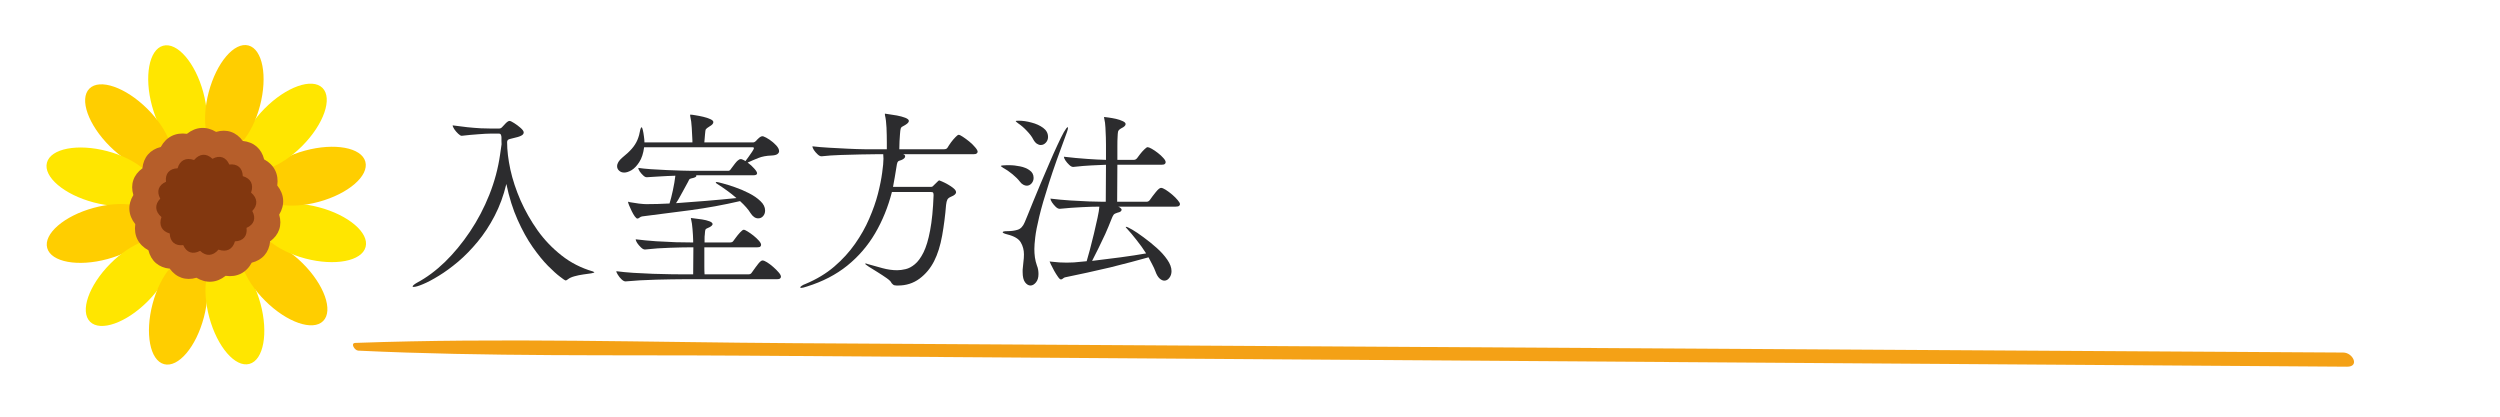 <svg xmlns="http://www.w3.org/2000/svg" xmlns:xlink="http://www.w3.org/1999/xlink" width="480" zoomAndPan="magnify" viewBox="0 0 360 60" height="80" preserveAspectRatio="xMidYMid meet" version="1.0"><defs><g/><clipPath id="e39a117e9e"><path d="M 6.207 21 L 23 21 L 23 30 L 6.207 30 Z M 6.207 21 " clip-rule="nonzero"/></clipPath><clipPath id="aa6d696bea"><path d="M 6.207 29 L 23 29 L 23 38 L 6.207 38 Z M 6.207 29 " clip-rule="nonzero"/></clipPath><clipPath id="2374ea6ce6"><path d="M 21.305 36.855 L 29.902 36.855 L 29.902 52.5 L 21.305 52.5 Z M 21.305 36.855 " clip-rule="nonzero"/></clipPath><clipPath id="911e5c8ad8"><path d="M 29.328 36.855 L 38.211 36.855 L 38.211 52.5 L 29.328 52.5 Z M 29.328 36.855 " clip-rule="nonzero"/></clipPath><clipPath id="8dea04e85c"><path d="M 37.062 29.121 L 52.707 29.121 L 52.707 38 L 37.062 38 Z M 37.062 29.121 " clip-rule="nonzero"/></clipPath><clipPath id="4f75181c17"><path d="M 37.062 21.098 L 52.707 21.098 L 52.707 29.695 L 37.062 29.695 Z M 37.062 21.098 " clip-rule="nonzero"/></clipPath></defs><rect x="-36" width="432" fill="#ffffff" y="-6" height="72" fill-opacity="1"/><rect x="-36" width="432" fill="#ffffff" y="-6" height="72" fill-opacity="1"/><g fill="#2c2c2e" fill-opacity="1"><g transform="translate(58.336, 39.537)"><g><path d="M 27.031 -0.453 C 27.176 -0.391 27.25 -0.352 27.25 -0.344 C 27.25 -0.281 27.094 -0.223 26.781 -0.172 C 26.477 -0.129 26.102 -0.078 25.656 -0.016 C 25.219 0.047 24.789 0.133 24.375 0.25 C 23.969 0.363 23.66 0.504 23.453 0.672 C 23.336 0.785 23.211 0.844 23.078 0.844 C 23.023 0.844 22.77 0.664 22.312 0.312 C 21.852 -0.031 21.273 -0.551 20.578 -1.25 C 19.879 -1.957 19.145 -2.859 18.375 -3.953 C 17.602 -5.055 16.879 -6.363 16.203 -7.875 C 15.523 -9.383 14.984 -11.109 14.578 -13.047 C 14.18 -11.379 13.617 -9.848 12.891 -8.453 C 12.172 -7.066 11.352 -5.82 10.438 -4.719 C 9.531 -3.625 8.594 -2.664 7.625 -1.844 C 6.656 -1.031 5.734 -0.359 4.859 0.172 C 3.984 0.711 3.227 1.113 2.594 1.375 C 1.957 1.645 1.5 1.781 1.219 1.781 C 1.125 1.781 1.078 1.758 1.078 1.719 C 1.078 1.664 1.133 1.586 1.25 1.484 C 1.375 1.379 1.52 1.281 1.688 1.188 C 3.082 0.445 4.43 -0.551 5.734 -1.812 C 7.035 -3.082 8.238 -4.539 9.344 -6.188 C 10.445 -7.832 11.375 -9.598 12.125 -11.484 C 12.875 -13.367 13.391 -15.289 13.672 -17.25 L 13.891 -18.766 C 13.891 -18.922 13.883 -19.078 13.875 -19.234 C 13.875 -19.398 13.875 -19.566 13.875 -19.734 C 13.875 -19.879 13.848 -20.008 13.797 -20.125 C 13.754 -20.238 13.656 -20.297 13.5 -20.297 L 12.297 -20.297 C 11.879 -20.297 11.285 -20.266 10.516 -20.203 C 9.742 -20.148 8.961 -20.078 8.172 -19.984 L 8.141 -19.984 C 8.016 -19.984 7.848 -20.082 7.641 -20.281 C 7.43 -20.477 7.242 -20.695 7.078 -20.938 C 6.922 -21.188 6.844 -21.367 6.844 -21.484 C 7.539 -21.391 8.242 -21.301 8.953 -21.219 C 9.672 -21.145 10.328 -21.094 10.922 -21.062 C 11.516 -21.039 11.953 -21.031 12.234 -21.031 L 13.562 -21.031 C 13.727 -21.031 13.879 -21.113 14.016 -21.281 C 14.109 -21.395 14.266 -21.562 14.484 -21.781 C 14.711 -22.008 14.895 -22.125 15.031 -22.125 C 15.156 -22.125 15.379 -22.02 15.703 -21.812 C 16.035 -21.602 16.348 -21.367 16.641 -21.109 C 16.93 -20.848 17.078 -20.633 17.078 -20.469 C 17.078 -20.312 16.992 -20.176 16.828 -20.062 C 16.66 -19.957 16.461 -19.875 16.234 -19.812 C 15.785 -19.688 15.414 -19.594 15.125 -19.531 C 14.832 -19.477 14.688 -19.328 14.688 -19.078 C 14.688 -17.898 14.844 -16.582 15.156 -15.125 C 15.477 -13.664 15.969 -12.18 16.625 -10.672 C 17.289 -9.172 18.109 -7.734 19.078 -6.359 C 20.055 -4.992 21.207 -3.789 22.531 -2.75 C 23.852 -1.707 25.352 -0.941 27.031 -0.453 Z M 27.031 -0.453 "/></g></g></g><g fill="#2c2c2e" fill-opacity="1"><g transform="translate(86.519, 39.537)"><g><path d="M 23.391 -19.906 C 23.641 -19.82 23.941 -19.66 24.297 -19.422 C 24.648 -19.18 24.969 -18.91 25.25 -18.609 C 25.531 -18.305 25.672 -18.023 25.672 -17.766 C 25.672 -17.609 25.586 -17.469 25.422 -17.344 C 25.254 -17.227 24.973 -17.16 24.578 -17.141 C 23.848 -17.117 23.211 -17 22.672 -16.781 C 22.141 -16.57 21.629 -16.352 21.141 -16.125 C 21.492 -15.875 21.805 -15.594 22.078 -15.281 C 22.359 -14.977 22.5 -14.742 22.5 -14.578 C 22.5 -14.492 22.457 -14.426 22.375 -14.375 C 22.301 -14.32 22.156 -14.297 21.938 -14.297 L 13.734 -14.297 C 13.742 -14.273 13.75 -14.242 13.75 -14.203 C 13.75 -14.055 13.504 -13.938 13.016 -13.844 C 12.867 -13.82 12.766 -13.754 12.703 -13.641 C 12.648 -13.523 12.598 -13.422 12.547 -13.328 C 12.43 -13.117 12.273 -12.832 12.078 -12.469 C 11.879 -12.102 11.672 -11.723 11.453 -11.328 C 11.242 -10.93 11.035 -10.582 10.828 -10.281 C 12.211 -10.375 13.645 -10.484 15.125 -10.609 C 16.613 -10.734 18.082 -10.867 19.531 -11.016 C 19.102 -11.391 18.648 -11.75 18.172 -12.094 C 17.691 -12.445 17.207 -12.773 16.719 -13.078 C 16.602 -13.172 16.547 -13.227 16.547 -13.25 C 16.547 -13.301 16.594 -13.328 16.688 -13.328 C 16.781 -13.328 17.07 -13.258 17.562 -13.125 C 18.051 -13 18.633 -12.816 19.312 -12.578 C 19.988 -12.348 20.66 -12.062 21.328 -11.719 C 21.992 -11.383 22.547 -11.004 22.984 -10.578 C 23.43 -10.16 23.656 -9.707 23.656 -9.219 C 23.656 -8.895 23.555 -8.625 23.359 -8.406 C 23.172 -8.195 22.938 -8.094 22.656 -8.094 C 22.25 -8.094 21.883 -8.344 21.562 -8.844 C 21.238 -9.375 20.734 -9.953 20.047 -10.578 C 17.66 -10.023 15.27 -9.586 12.875 -9.266 C 10.488 -8.953 8.18 -8.656 5.953 -8.375 C 5.816 -8.352 5.691 -8.297 5.578 -8.203 C 5.461 -8.109 5.359 -8.062 5.266 -8.062 C 5.172 -8.062 5.047 -8.164 4.891 -8.375 C 4.742 -8.582 4.598 -8.832 4.453 -9.125 C 4.305 -9.426 4.18 -9.703 4.078 -9.953 C 3.973 -10.211 3.922 -10.379 3.922 -10.453 L 3.953 -10.484 C 3.984 -10.484 4.016 -10.477 4.047 -10.469 C 4.078 -10.457 4.117 -10.441 4.172 -10.422 C 4.598 -10.348 5.039 -10.281 5.5 -10.219 C 5.969 -10.164 6.32 -10.141 6.562 -10.141 C 7.633 -10.141 8.742 -10.172 9.891 -10.234 C 10.047 -10.723 10.207 -11.352 10.375 -12.125 C 10.539 -12.895 10.66 -13.598 10.734 -14.234 C 9.961 -14.211 9.18 -14.176 8.391 -14.125 C 7.609 -14.082 7.02 -14.047 6.625 -14.016 L 6.594 -14.016 C 6.445 -14.016 6.281 -14.102 6.094 -14.281 C 5.906 -14.457 5.738 -14.648 5.594 -14.859 C 5.457 -15.078 5.391 -15.242 5.391 -15.359 C 5.891 -15.285 6.504 -15.223 7.234 -15.172 C 7.973 -15.129 8.727 -15.086 9.5 -15.047 C 10.27 -15.016 10.977 -14.988 11.625 -14.969 C 12.27 -14.945 12.766 -14.938 13.109 -14.938 L 18.344 -14.938 C 18.5 -14.938 18.625 -15.02 18.719 -15.188 C 19.207 -15.863 19.535 -16.27 19.703 -16.406 C 19.867 -16.551 20.008 -16.625 20.125 -16.625 C 20.195 -16.625 20.254 -16.617 20.297 -16.609 C 20.504 -16.523 20.68 -16.438 20.828 -16.344 C 20.922 -16.477 21.066 -16.676 21.266 -16.938 C 21.461 -17.195 21.641 -17.453 21.797 -17.703 C 21.961 -17.961 22.047 -18.125 22.047 -18.188 C 22.047 -18.281 21.988 -18.328 21.875 -18.328 L 6.234 -18.328 C 6.117 -17.441 5.883 -16.727 5.531 -16.188 C 5.188 -15.656 4.816 -15.27 4.422 -15.031 C 4.023 -14.801 3.676 -14.688 3.375 -14.688 C 3.082 -14.688 2.836 -14.773 2.641 -14.953 C 2.441 -15.129 2.344 -15.344 2.344 -15.594 C 2.344 -16 2.586 -16.41 3.078 -16.828 C 3.66 -17.297 4.125 -17.727 4.469 -18.125 C 4.812 -18.52 5.078 -18.938 5.266 -19.375 C 5.453 -19.82 5.594 -20.328 5.688 -20.891 C 5.75 -21.098 5.805 -21.203 5.859 -21.203 C 5.93 -21.203 5.992 -21.07 6.047 -20.812 C 6.109 -20.562 6.16 -20.266 6.203 -19.922 C 6.254 -19.586 6.281 -19.289 6.281 -19.031 L 13.188 -19.031 L 13.188 -19.312 C 13.164 -19.875 13.133 -20.477 13.094 -21.125 C 13.062 -21.77 12.988 -22.328 12.875 -22.797 C 12.863 -22.859 12.859 -22.926 12.859 -23 C 12.859 -23.02 12.863 -23.031 12.875 -23.031 C 13.031 -23.031 13.281 -23 13.625 -22.938 C 13.977 -22.883 14.352 -22.812 14.75 -22.719 C 15.156 -22.625 15.5 -22.508 15.781 -22.375 C 16.062 -22.25 16.203 -22.109 16.203 -21.953 C 16.203 -21.742 16.023 -21.539 15.672 -21.344 C 15.367 -21.156 15.188 -21.016 15.125 -20.922 C 15.07 -20.836 15.031 -20.582 15 -20.156 L 14.906 -19.031 L 21.938 -19.031 C 22.062 -19.031 22.203 -19.102 22.359 -19.25 C 22.391 -19.312 22.508 -19.438 22.719 -19.625 C 22.926 -19.82 23.113 -19.922 23.281 -19.922 C 23.301 -19.922 23.32 -19.914 23.344 -19.906 C 23.363 -19.906 23.379 -19.906 23.391 -19.906 Z M 23.281 -2.031 C 23.438 -2.031 23.656 -1.941 23.938 -1.766 C 24.227 -1.586 24.523 -1.363 24.828 -1.094 C 25.129 -0.832 25.391 -0.57 25.609 -0.312 C 25.828 -0.062 25.938 0.145 25.938 0.312 C 25.938 0.406 25.895 0.488 25.812 0.562 C 25.738 0.633 25.582 0.672 25.344 0.672 L 11.719 0.672 C 11.344 0.672 10.828 0.676 10.172 0.688 C 9.516 0.695 8.789 0.711 8 0.734 C 7.219 0.754 6.441 0.785 5.672 0.828 C 4.898 0.879 4.203 0.93 3.578 0.984 L 3.547 0.984 C 3.379 0.984 3.191 0.883 2.984 0.688 C 2.773 0.488 2.598 0.27 2.453 0.031 C 2.305 -0.195 2.234 -0.367 2.234 -0.484 C 2.922 -0.391 3.727 -0.312 4.656 -0.25 C 5.594 -0.195 6.539 -0.148 7.5 -0.109 C 8.457 -0.078 9.328 -0.055 10.109 -0.047 C 10.891 -0.035 11.473 -0.031 11.859 -0.031 L 13.297 -0.031 C 13.297 -0.5 13.301 -1.109 13.312 -1.859 C 13.32 -2.609 13.328 -3.297 13.328 -3.922 L 12.828 -3.922 C 12.078 -3.922 11.117 -3.898 9.953 -3.859 C 8.785 -3.828 7.594 -3.742 6.375 -3.609 L 6.344 -3.609 C 6.176 -3.609 5.988 -3.707 5.781 -3.906 C 5.57 -4.102 5.391 -4.316 5.234 -4.547 C 5.086 -4.785 5.016 -4.961 5.016 -5.078 C 5.953 -4.961 6.93 -4.867 7.953 -4.797 C 8.984 -4.734 9.941 -4.688 10.828 -4.656 C 11.723 -4.633 12.438 -4.625 12.969 -4.625 L 13.297 -4.625 L 13.297 -4.906 C 13.285 -5.426 13.254 -5.973 13.203 -6.547 C 13.16 -7.117 13.094 -7.586 13 -7.953 C 12.977 -7.984 12.969 -8.031 12.969 -8.094 C 12.969 -8.125 12.984 -8.141 13.016 -8.141 C 13.035 -8.141 13.203 -8.117 13.516 -8.078 C 13.828 -8.047 14.18 -8 14.578 -7.938 C 14.984 -7.875 15.336 -7.785 15.641 -7.672 C 15.941 -7.555 16.094 -7.422 16.094 -7.266 C 16.094 -7.141 15.961 -7 15.703 -6.844 C 15.516 -6.75 15.367 -6.68 15.266 -6.641 C 15.16 -6.609 15.086 -6.535 15.047 -6.422 C 15.016 -6.305 14.988 -6.07 14.969 -5.719 C 14.945 -5.594 14.938 -5.43 14.938 -5.234 C 14.938 -5.035 14.938 -4.832 14.938 -4.625 L 18.625 -4.625 C 18.852 -4.625 19.016 -4.707 19.109 -4.875 C 19.129 -4.895 19.234 -5.035 19.422 -5.297 C 19.609 -5.555 19.816 -5.812 20.047 -6.062 C 20.285 -6.32 20.461 -6.453 20.578 -6.453 C 20.691 -6.453 20.879 -6.367 21.141 -6.203 C 21.398 -6.047 21.68 -5.848 21.984 -5.609 C 22.285 -5.367 22.539 -5.129 22.75 -4.891 C 22.969 -4.648 23.078 -4.445 23.078 -4.281 C 23.078 -4.188 23.039 -4.102 22.969 -4.031 C 22.895 -3.957 22.738 -3.922 22.5 -3.922 L 14.906 -3.922 L 14.906 -2.656 C 14.906 -2.145 14.906 -1.656 14.906 -1.188 C 14.906 -0.719 14.914 -0.332 14.938 -0.031 L 21.25 -0.031 C 21.477 -0.031 21.641 -0.113 21.734 -0.281 C 22.129 -0.844 22.445 -1.273 22.688 -1.578 C 22.938 -1.879 23.133 -2.031 23.281 -2.031 Z M 23.281 -2.031 "/></g></g></g><g fill="#2c2c2e" fill-opacity="1"><g transform="translate(114.703, 39.537)"><g><path d="M 23.344 -20.125 C 23.457 -20.125 23.656 -20.031 23.938 -19.844 C 24.227 -19.656 24.539 -19.426 24.875 -19.156 C 25.207 -18.883 25.488 -18.609 25.719 -18.328 C 25.957 -18.055 26.078 -17.836 26.078 -17.672 C 26.078 -17.598 26.031 -17.52 25.938 -17.438 C 25.852 -17.363 25.691 -17.328 25.453 -17.328 L 15.359 -17.328 C 15.547 -17.254 15.641 -17.156 15.641 -17.031 C 15.641 -16.82 15.453 -16.641 15.078 -16.484 C 14.953 -16.43 14.844 -16.395 14.75 -16.375 C 14.664 -16.352 14.594 -16.281 14.531 -16.156 C 14.477 -16.039 14.426 -15.797 14.375 -15.422 C 14.301 -14.953 14.223 -14.477 14.141 -14 C 14.066 -13.531 13.984 -13.07 13.891 -12.625 L 19.312 -12.625 C 19.457 -12.625 19.555 -12.648 19.609 -12.703 C 19.672 -12.766 19.727 -12.82 19.781 -12.875 C 20.125 -13.219 20.328 -13.414 20.391 -13.469 C 20.461 -13.531 20.516 -13.562 20.547 -13.562 C 20.566 -13.562 20.695 -13.508 20.938 -13.406 C 21.188 -13.301 21.469 -13.16 21.781 -12.984 C 22.102 -12.805 22.379 -12.617 22.609 -12.422 C 22.848 -12.223 22.969 -12.035 22.969 -11.859 C 22.969 -11.617 22.734 -11.406 22.266 -11.219 C 21.984 -11.102 21.801 -10.961 21.719 -10.797 C 21.633 -10.629 21.57 -10.375 21.531 -10.031 C 21.414 -8.551 21.227 -7.082 20.969 -5.625 C 20.707 -4.164 20.32 -2.938 19.812 -1.938 C 19.289 -0.906 18.586 -0.062 17.703 0.594 C 16.816 1.25 15.789 1.578 14.625 1.578 C 14.551 1.578 14.473 1.578 14.391 1.578 C 14.305 1.578 14.219 1.566 14.125 1.547 C 14.051 1.547 13.969 1.504 13.875 1.422 C 13.781 1.336 13.711 1.27 13.672 1.219 C 13.617 1.039 13.395 0.812 13 0.531 C 12.602 0.25 12.16 -0.039 11.672 -0.344 C 11.18 -0.645 10.754 -0.91 10.391 -1.141 C 10.035 -1.379 9.859 -1.523 9.859 -1.578 L 9.922 -1.578 C 9.961 -1.578 10.004 -1.578 10.047 -1.578 C 10.098 -1.578 10.16 -1.555 10.234 -1.516 C 10.93 -1.328 11.645 -1.129 12.375 -0.922 C 13.102 -0.723 13.805 -0.625 14.484 -0.625 C 14.859 -0.625 15.266 -0.676 15.703 -0.781 C 16.148 -0.883 16.594 -1.117 17.031 -1.484 C 17.477 -1.848 17.895 -2.414 18.281 -3.188 C 18.664 -3.957 18.984 -5.016 19.234 -6.359 C 19.492 -7.703 19.66 -9.395 19.734 -11.438 C 19.734 -11.594 19.711 -11.707 19.672 -11.781 C 19.641 -11.852 19.52 -11.891 19.312 -11.891 L 13.734 -11.891 C 13.18 -9.734 12.375 -7.75 11.312 -5.938 C 10.25 -4.133 8.91 -2.582 7.297 -1.281 C 5.68 0.02 3.75 1.02 1.5 1.719 C 1.102 1.852 0.828 1.922 0.672 1.922 C 0.578 1.922 0.531 1.891 0.531 1.828 C 0.531 1.797 0.598 1.727 0.734 1.625 C 0.879 1.52 1.055 1.43 1.266 1.359 C 2.867 0.691 4.254 -0.141 5.422 -1.141 C 6.598 -2.148 7.598 -3.242 8.422 -4.422 C 9.254 -5.609 9.938 -6.82 10.469 -8.062 C 11.008 -9.301 11.426 -10.488 11.719 -11.625 C 12.008 -12.758 12.211 -13.77 12.328 -14.656 C 12.453 -15.539 12.516 -16.219 12.516 -16.688 C 12.516 -16.781 12.508 -16.883 12.5 -17 C 12.488 -17.113 12.484 -17.223 12.484 -17.328 L 11.328 -17.328 C 10.828 -17.328 10.125 -17.316 9.219 -17.297 C 8.312 -17.285 7.359 -17.258 6.359 -17.219 C 5.367 -17.188 4.453 -17.125 3.609 -17.031 L 3.578 -17.031 C 3.41 -17.031 3.223 -17.129 3.016 -17.328 C 2.805 -17.523 2.629 -17.734 2.484 -17.953 C 2.348 -18.18 2.281 -18.352 2.281 -18.469 C 3 -18.383 3.801 -18.316 4.688 -18.266 C 5.582 -18.211 6.473 -18.164 7.359 -18.125 C 8.242 -18.082 9.051 -18.055 9.781 -18.047 C 10.508 -18.047 11.07 -18.047 11.469 -18.047 L 13 -18.047 L 13 -19.078 C 13 -19.754 12.984 -20.445 12.953 -21.156 C 12.922 -21.875 12.848 -22.469 12.734 -22.938 C 12.723 -23 12.719 -23.066 12.719 -23.141 C 12.719 -23.16 12.723 -23.172 12.734 -23.172 C 12.734 -23.172 12.906 -23.145 13.25 -23.094 C 13.602 -23.051 14.004 -22.988 14.453 -22.906 C 14.91 -22.82 15.312 -22.711 15.656 -22.578 C 16 -22.441 16.172 -22.289 16.172 -22.125 C 16.172 -21.957 16.023 -21.781 15.734 -21.594 C 15.523 -21.457 15.363 -21.363 15.25 -21.312 C 15.133 -21.27 15.051 -21.176 15 -21.031 C 14.957 -20.895 14.922 -20.602 14.891 -20.156 C 14.867 -19.945 14.848 -19.625 14.828 -19.188 C 14.805 -18.758 14.797 -18.379 14.797 -18.047 L 21.25 -18.047 C 21.477 -18.047 21.641 -18.117 21.734 -18.266 C 21.867 -18.492 22.039 -18.754 22.25 -19.047 C 22.469 -19.336 22.68 -19.586 22.891 -19.797 C 23.098 -20.016 23.25 -20.125 23.344 -20.125 Z M 23.344 -20.125 "/></g></g></g><g fill="#2c2c2e" fill-opacity="1"><g transform="translate(142.886, 39.537)"><g><path d="M 24.297 -12.484 C 24.461 -12.484 24.691 -12.391 24.984 -12.203 C 25.273 -12.016 25.582 -11.785 25.906 -11.516 C 26.227 -11.242 26.492 -10.977 26.703 -10.719 C 26.922 -10.469 27.031 -10.273 27.031 -10.141 C 27.031 -10.047 26.988 -9.961 26.906 -9.891 C 26.82 -9.816 26.656 -9.781 26.406 -9.781 L 18.125 -9.781 C 18.219 -9.758 18.32 -9.703 18.438 -9.609 C 18.562 -9.516 18.625 -9.422 18.625 -9.328 C 18.625 -9.254 18.582 -9.176 18.5 -9.094 C 18.414 -9.02 18.254 -8.957 18.016 -8.906 C 17.754 -8.832 17.57 -8.734 17.469 -8.609 C 17.375 -8.484 17.254 -8.227 17.109 -7.844 C 16.867 -7.219 16.586 -6.547 16.266 -5.828 C 15.941 -5.117 15.613 -4.43 15.281 -3.766 C 14.957 -3.098 14.656 -2.5 14.375 -1.969 C 15.727 -2.125 17.098 -2.297 18.484 -2.484 C 19.879 -2.672 21.102 -2.859 22.156 -3.047 C 21.738 -3.703 21.281 -4.344 20.781 -4.969 C 20.289 -5.602 19.816 -6.164 19.359 -6.656 C 19.266 -6.75 19.219 -6.812 19.219 -6.844 C 19.219 -6.863 19.238 -6.875 19.281 -6.875 C 19.395 -6.875 19.688 -6.738 20.156 -6.469 C 20.625 -6.195 21.172 -5.828 21.797 -5.359 C 22.43 -4.898 23.055 -4.395 23.672 -3.844 C 24.297 -3.289 24.805 -2.723 25.203 -2.141 C 25.609 -1.555 25.812 -1.008 25.812 -0.5 C 25.812 -0.113 25.707 0.207 25.5 0.469 C 25.301 0.738 25.062 0.875 24.781 0.875 C 24.551 0.875 24.316 0.766 24.078 0.547 C 23.848 0.328 23.648 -0.016 23.484 -0.484 C 23.367 -0.797 23.223 -1.113 23.047 -1.438 C 22.879 -1.77 22.695 -2.117 22.5 -2.484 C 21.801 -2.297 20.977 -2.07 20.031 -1.812 C 19.082 -1.562 18.066 -1.301 16.984 -1.031 C 15.898 -0.77 14.801 -0.52 13.688 -0.281 C 12.582 -0.039 11.523 0.18 10.516 0.391 C 10.398 0.41 10.289 0.469 10.188 0.562 C 10.082 0.656 9.984 0.703 9.891 0.703 C 9.773 0.703 9.629 0.57 9.453 0.312 C 9.273 0.062 9.094 -0.227 8.906 -0.562 C 8.719 -0.906 8.562 -1.207 8.438 -1.469 C 8.32 -1.727 8.266 -1.859 8.266 -1.859 C 8.266 -1.879 8.27 -1.891 8.281 -1.891 C 8.301 -1.891 8.328 -1.883 8.359 -1.875 C 8.391 -1.863 8.43 -1.859 8.484 -1.859 C 8.836 -1.816 9.227 -1.781 9.656 -1.75 C 10.094 -1.727 10.445 -1.719 10.719 -1.719 C 10.957 -1.719 11.305 -1.727 11.766 -1.75 C 12.223 -1.781 12.832 -1.836 13.594 -1.922 C 13.719 -2.316 13.875 -2.875 14.062 -3.594 C 14.25 -4.312 14.441 -5.078 14.641 -5.891 C 14.836 -6.703 15.008 -7.457 15.156 -8.156 C 15.312 -8.863 15.398 -9.406 15.422 -9.781 C 14.672 -9.781 13.816 -9.754 12.859 -9.703 C 11.898 -9.66 10.852 -9.582 9.719 -9.469 L 9.703 -9.469 C 9.523 -9.469 9.332 -9.566 9.125 -9.766 C 8.926 -9.961 8.75 -10.176 8.594 -10.406 C 8.445 -10.645 8.375 -10.82 8.375 -10.938 C 9.312 -10.82 10.258 -10.734 11.219 -10.672 C 12.176 -10.609 13.07 -10.562 13.906 -10.531 C 14.75 -10.5 15.43 -10.484 15.953 -10.484 L 16.344 -10.484 C 16.344 -11.117 16.348 -11.938 16.359 -12.938 C 16.367 -13.938 16.375 -14.895 16.375 -15.812 C 15.738 -15.789 15.051 -15.758 14.312 -15.719 C 13.582 -15.688 12.703 -15.613 11.672 -15.5 L 11.641 -15.5 C 11.473 -15.5 11.285 -15.598 11.078 -15.797 C 10.867 -15.992 10.688 -16.207 10.531 -16.438 C 10.383 -16.676 10.312 -16.852 10.312 -16.969 C 11.477 -16.832 12.582 -16.727 13.625 -16.656 C 14.664 -16.582 15.582 -16.535 16.375 -16.516 L 16.375 -18.688 C 16.375 -18.938 16.367 -19.285 16.359 -19.734 C 16.348 -20.18 16.328 -20.656 16.297 -21.156 C 16.273 -21.656 16.219 -22.094 16.125 -22.469 C 16.102 -22.52 16.094 -22.578 16.094 -22.641 C 16.094 -22.672 16.113 -22.688 16.156 -22.688 C 16.25 -22.688 16.453 -22.66 16.766 -22.609 C 17.086 -22.566 17.438 -22.504 17.812 -22.422 C 18.188 -22.336 18.508 -22.227 18.781 -22.094 C 19.062 -21.969 19.203 -21.828 19.203 -21.672 C 19.203 -21.461 18.992 -21.258 18.578 -21.062 C 18.297 -20.906 18.141 -20.738 18.109 -20.562 C 18.078 -20.383 18.055 -20.133 18.047 -19.812 C 18.023 -19.508 18.016 -19.066 18.016 -18.484 C 18.016 -17.91 18.016 -17.254 18.016 -16.516 L 20.375 -16.516 C 20.562 -16.516 20.723 -16.598 20.859 -16.766 C 20.93 -16.879 21.066 -17.062 21.266 -17.312 C 21.461 -17.57 21.672 -17.805 21.891 -18.016 C 22.109 -18.234 22.27 -18.344 22.375 -18.344 C 22.488 -18.344 22.688 -18.266 22.969 -18.109 C 23.25 -17.953 23.539 -17.754 23.844 -17.516 C 24.145 -17.285 24.406 -17.047 24.625 -16.797 C 24.852 -16.555 24.969 -16.348 24.969 -16.172 C 24.969 -16.078 24.926 -15.992 24.844 -15.922 C 24.758 -15.848 24.598 -15.812 24.359 -15.812 L 18.016 -15.812 C 18.016 -14.945 18.008 -14.047 18 -13.109 C 17.988 -12.18 17.984 -11.305 17.984 -10.484 L 22.219 -10.484 C 22.406 -10.484 22.562 -10.566 22.688 -10.734 C 22.945 -11.109 23.238 -11.492 23.562 -11.891 C 23.883 -12.285 24.129 -12.484 24.297 -12.484 Z M 10.766 -20.547 C 9.672 -17.629 8.805 -15.18 8.172 -13.203 C 7.535 -11.223 7.066 -9.602 6.766 -8.344 C 6.461 -7.082 6.27 -6.086 6.188 -5.359 C 6.102 -4.641 6.062 -4.082 6.062 -3.688 C 6.062 -3.281 6.086 -2.875 6.141 -2.469 C 6.203 -2.062 6.297 -1.68 6.422 -1.328 C 6.516 -1.098 6.578 -0.879 6.609 -0.672 C 6.641 -0.461 6.656 -0.266 6.656 -0.078 C 6.656 0.441 6.531 0.848 6.281 1.141 C 6.039 1.43 5.781 1.578 5.5 1.578 C 5.219 1.578 4.957 1.422 4.719 1.109 C 4.488 0.797 4.375 0.305 4.375 -0.359 L 4.375 -0.703 C 4.406 -1.055 4.441 -1.422 4.484 -1.797 C 4.535 -2.18 4.562 -2.551 4.562 -2.906 C 4.562 -3.539 4.41 -4.113 4.109 -4.625 C 3.816 -5.145 3.172 -5.531 2.172 -5.781 C 1.723 -5.895 1.5 -6 1.5 -6.094 C 1.5 -6.195 1.723 -6.25 2.172 -6.25 C 2.734 -6.25 3.227 -6.316 3.656 -6.453 C 4.094 -6.586 4.43 -6.945 4.672 -7.531 C 4.711 -7.625 4.844 -7.938 5.062 -8.469 C 5.281 -9.008 5.555 -9.691 5.891 -10.516 C 6.234 -11.336 6.602 -12.227 7 -13.188 C 7.406 -14.145 7.812 -15.094 8.219 -16.031 C 8.625 -16.977 9.008 -17.844 9.375 -18.625 C 9.738 -19.414 10.051 -20.047 10.312 -20.516 C 10.582 -20.984 10.766 -21.219 10.859 -21.219 C 10.891 -21.219 10.906 -21.18 10.906 -21.109 C 10.906 -21.016 10.859 -20.828 10.766 -20.547 Z M 3.828 -22.156 C 4.391 -22.156 4.992 -22.066 5.641 -21.891 C 6.297 -21.723 6.859 -21.469 7.328 -21.125 C 7.797 -20.781 8.031 -20.344 8.031 -19.812 C 8.031 -19.5 7.926 -19.227 7.719 -19 C 7.508 -18.77 7.266 -18.656 6.984 -18.656 C 6.797 -18.656 6.609 -18.719 6.422 -18.844 C 6.234 -18.969 6.055 -19.18 5.891 -19.484 C 5.703 -19.859 5.398 -20.258 4.984 -20.688 C 4.578 -21.125 4.156 -21.488 3.719 -21.781 C 3.488 -21.957 3.375 -22.062 3.375 -22.094 C 3.375 -22.133 3.523 -22.156 3.828 -22.156 Z M 2.422 -15.75 C 2.953 -15.75 3.484 -15.691 4.016 -15.578 C 4.547 -15.473 5 -15.285 5.375 -15.016 C 5.758 -14.754 5.953 -14.391 5.953 -13.922 C 5.953 -13.617 5.852 -13.352 5.656 -13.125 C 5.457 -12.906 5.227 -12.797 4.969 -12.797 C 4.812 -12.797 4.645 -12.844 4.469 -12.938 C 4.289 -13.031 4.125 -13.18 3.969 -13.391 C 3.727 -13.711 3.375 -14.066 2.906 -14.453 C 2.438 -14.836 1.992 -15.141 1.578 -15.359 C 1.348 -15.516 1.234 -15.598 1.234 -15.609 C 1.234 -15.672 1.328 -15.707 1.516 -15.719 C 1.703 -15.738 1.895 -15.75 2.094 -15.75 C 2.289 -15.75 2.398 -15.75 2.422 -15.75 Z M 2.422 -15.75 "/></g></g></g><path fill="#f4a116" d="M 337.426 50.766 C 263.066 50.312 188.711 49.867 114.352 49.418 C 93.324 49.293 72.18 48.621 51.168 49.379 C 50.422 49.402 51.062 50.469 51.586 50.492 C 70.078 51.371 88.684 51.086 107.191 51.215 C 125.719 51.34 144.242 51.469 162.77 51.598 C 200.133 51.855 237.5 52.113 274.863 52.371 C 295.906 52.512 316.945 52.656 337.98 52.805 C 339.812 52.816 338.828 50.773 337.426 50.766 " fill-opacity="1" fill-rule="nonzero"/><path fill="#ffe600" d="M 29.266 13.27 C 30.422 17.516 29.711 21.41 27.676 21.961 C 25.641 22.516 23.055 19.523 21.895 15.277 C 20.738 11.031 21.453 7.141 23.488 6.586 C 25.52 6.031 28.109 9.023 29.266 13.27 " fill-opacity="1" fill-rule="nonzero"/><path fill="#ffce00" d="M 21.211 15.664 C 24.336 18.762 25.668 22.488 24.18 23.988 C 22.695 25.484 18.961 24.188 15.836 21.086 C 12.711 17.988 11.379 14.262 12.867 12.766 C 14.352 11.266 18.086 12.566 21.211 15.664 " fill-opacity="1" fill-rule="nonzero"/><g clip-path="url(#e39a117e9e)"><path fill="#ffe600" d="M 15.434 21.762 C 19.691 22.883 22.703 25.445 22.168 27.484 C 21.629 29.523 17.742 30.27 13.488 29.148 C 9.234 28.027 6.219 25.465 6.758 23.426 C 7.293 21.387 11.18 20.641 15.434 21.762 " fill-opacity="1" fill-rule="nonzero"/></g><g clip-path="url(#aa6d696bea)"><path fill="#ffce00" d="M 13.48 29.934 C 17.727 28.773 21.617 29.488 22.172 31.523 C 22.727 33.555 19.734 36.145 15.488 37.301 C 11.242 38.457 7.352 37.746 6.797 35.711 C 6.242 33.676 9.234 31.09 13.48 29.934 " fill-opacity="1" fill-rule="nonzero"/></g><path fill="#ffe600" d="M 15.871 37.984 C 18.969 34.859 22.695 33.531 24.195 35.016 C 25.691 36.5 24.395 40.238 21.297 43.363 C 18.195 46.488 14.469 47.816 12.973 46.332 C 11.477 44.848 12.773 41.109 15.871 37.984 " fill-opacity="1" fill-rule="nonzero"/><g clip-path="url(#2374ea6ce6)"><path fill="#ffce00" d="M 21.969 43.762 C 23.09 39.508 25.656 36.492 27.695 37.031 C 29.734 37.566 30.477 41.453 29.355 45.707 C 28.234 49.965 25.672 52.977 23.633 52.441 C 21.594 51.902 20.852 48.02 21.969 43.762 " fill-opacity="1" fill-rule="nonzero"/></g><g clip-path="url(#911e5c8ad8)"><path fill="#ffe600" d="M 30.141 45.719 C 28.984 41.473 29.695 37.578 31.73 37.027 C 33.766 36.473 36.352 39.465 37.508 43.711 C 38.664 47.957 37.953 51.848 35.918 52.402 C 33.883 52.957 31.297 49.965 30.141 45.719 " fill-opacity="1" fill-rule="nonzero"/></g><path fill="#ffce00" d="M 38.195 43.324 C 35.07 40.227 33.738 36.5 35.223 35.004 C 36.711 33.508 40.445 34.805 43.57 37.902 C 46.695 41 48.023 44.727 46.539 46.223 C 45.055 47.723 41.316 46.426 38.195 43.324 " fill-opacity="1" fill-rule="nonzero"/><g clip-path="url(#8dea04e85c)"><path fill="#ffe600" d="M 43.973 37.227 C 39.715 36.105 36.703 33.543 37.238 31.504 C 37.777 29.465 41.66 28.719 45.918 29.844 C 50.172 30.965 53.188 33.523 52.648 35.562 C 52.113 37.602 48.227 38.348 43.973 37.227 " fill-opacity="1" fill-rule="nonzero"/></g><g clip-path="url(#4f75181c17)"><path fill="#ffce00" d="M 45.926 29.059 C 41.68 30.215 37.789 29.5 37.234 27.469 C 36.68 25.434 39.672 22.844 43.918 21.688 C 48.164 20.531 52.055 21.242 52.609 23.277 C 53.164 25.312 50.172 27.898 45.926 29.059 " fill-opacity="1" fill-rule="nonzero"/></g><path fill="#ffe600" d="M 43.531 21.004 C 40.434 24.129 36.711 25.457 35.211 23.973 C 33.715 22.488 35.012 18.75 38.109 15.625 C 41.211 12.5 44.934 11.172 46.434 12.656 C 47.93 14.141 46.633 17.879 43.531 21.004 " fill-opacity="1" fill-rule="nonzero"/><path fill="#ffce00" d="M 37.438 15.227 C 36.312 19.48 33.754 22.496 31.711 21.957 C 29.672 21.422 28.93 17.535 30.051 13.281 C 31.172 9.023 33.734 6.012 35.773 6.547 C 37.812 7.086 38.555 10.969 37.438 15.227 " fill-opacity="1" fill-rule="nonzero"/><path fill="#b65e2a" d="M 26.918 19.27 C 28.207 18.242 29.707 18.141 31.117 18.992 C 32.648 18.539 34.02 19.008 34.961 20.297 C 36.555 20.457 37.652 21.402 38.035 22.949 C 39.484 23.73 40.16 25.074 39.926 26.711 C 40.957 28 41.055 29.5 40.203 30.91 C 40.656 32.438 40.191 33.809 38.898 34.754 C 38.742 36.344 37.797 37.441 36.25 37.828 C 35.469 39.277 34.121 39.953 32.488 39.719 C 31.199 40.75 29.695 40.848 28.289 39.996 C 26.762 40.449 25.387 39.984 24.445 38.691 C 22.852 38.535 21.754 37.586 21.371 36.039 C 19.922 35.258 19.246 33.914 19.48 32.281 C 18.449 30.988 18.348 29.488 19.203 28.082 C 18.746 26.551 19.215 25.18 20.508 24.234 C 20.664 22.645 21.609 21.547 23.156 21.16 C 23.941 19.711 25.281 19.039 26.918 19.27 " fill-opacity="1" fill-rule="nonzero"/><path fill="#82370f" d="M 31.461 35.945 C 30.664 36.891 29.672 36.949 28.812 36.121 C 27.77 36.691 26.855 36.375 26.387 35.297 C 25.215 35.438 24.484 34.812 24.441 33.621 C 23.297 33.305 22.84 32.422 23.25 31.254 C 22.305 30.453 22.25 29.461 23.074 28.605 C 22.508 27.559 22.82 26.648 23.902 26.176 C 23.758 25.008 24.387 24.273 25.574 24.234 C 25.895 23.086 26.777 22.633 27.945 23.043 C 28.742 22.098 29.734 22.039 30.594 22.867 C 31.637 22.297 32.547 22.613 33.02 23.691 C 34.191 23.551 34.922 24.176 34.965 25.367 C 36.109 25.688 36.566 26.57 36.156 27.738 C 37.102 28.535 37.156 29.527 36.328 30.383 C 36.898 31.43 36.586 32.34 35.504 32.812 C 35.645 33.984 35.02 34.715 33.832 34.754 C 33.512 35.902 32.629 36.359 31.461 35.945 " fill-opacity="1" fill-rule="nonzero"/></svg>